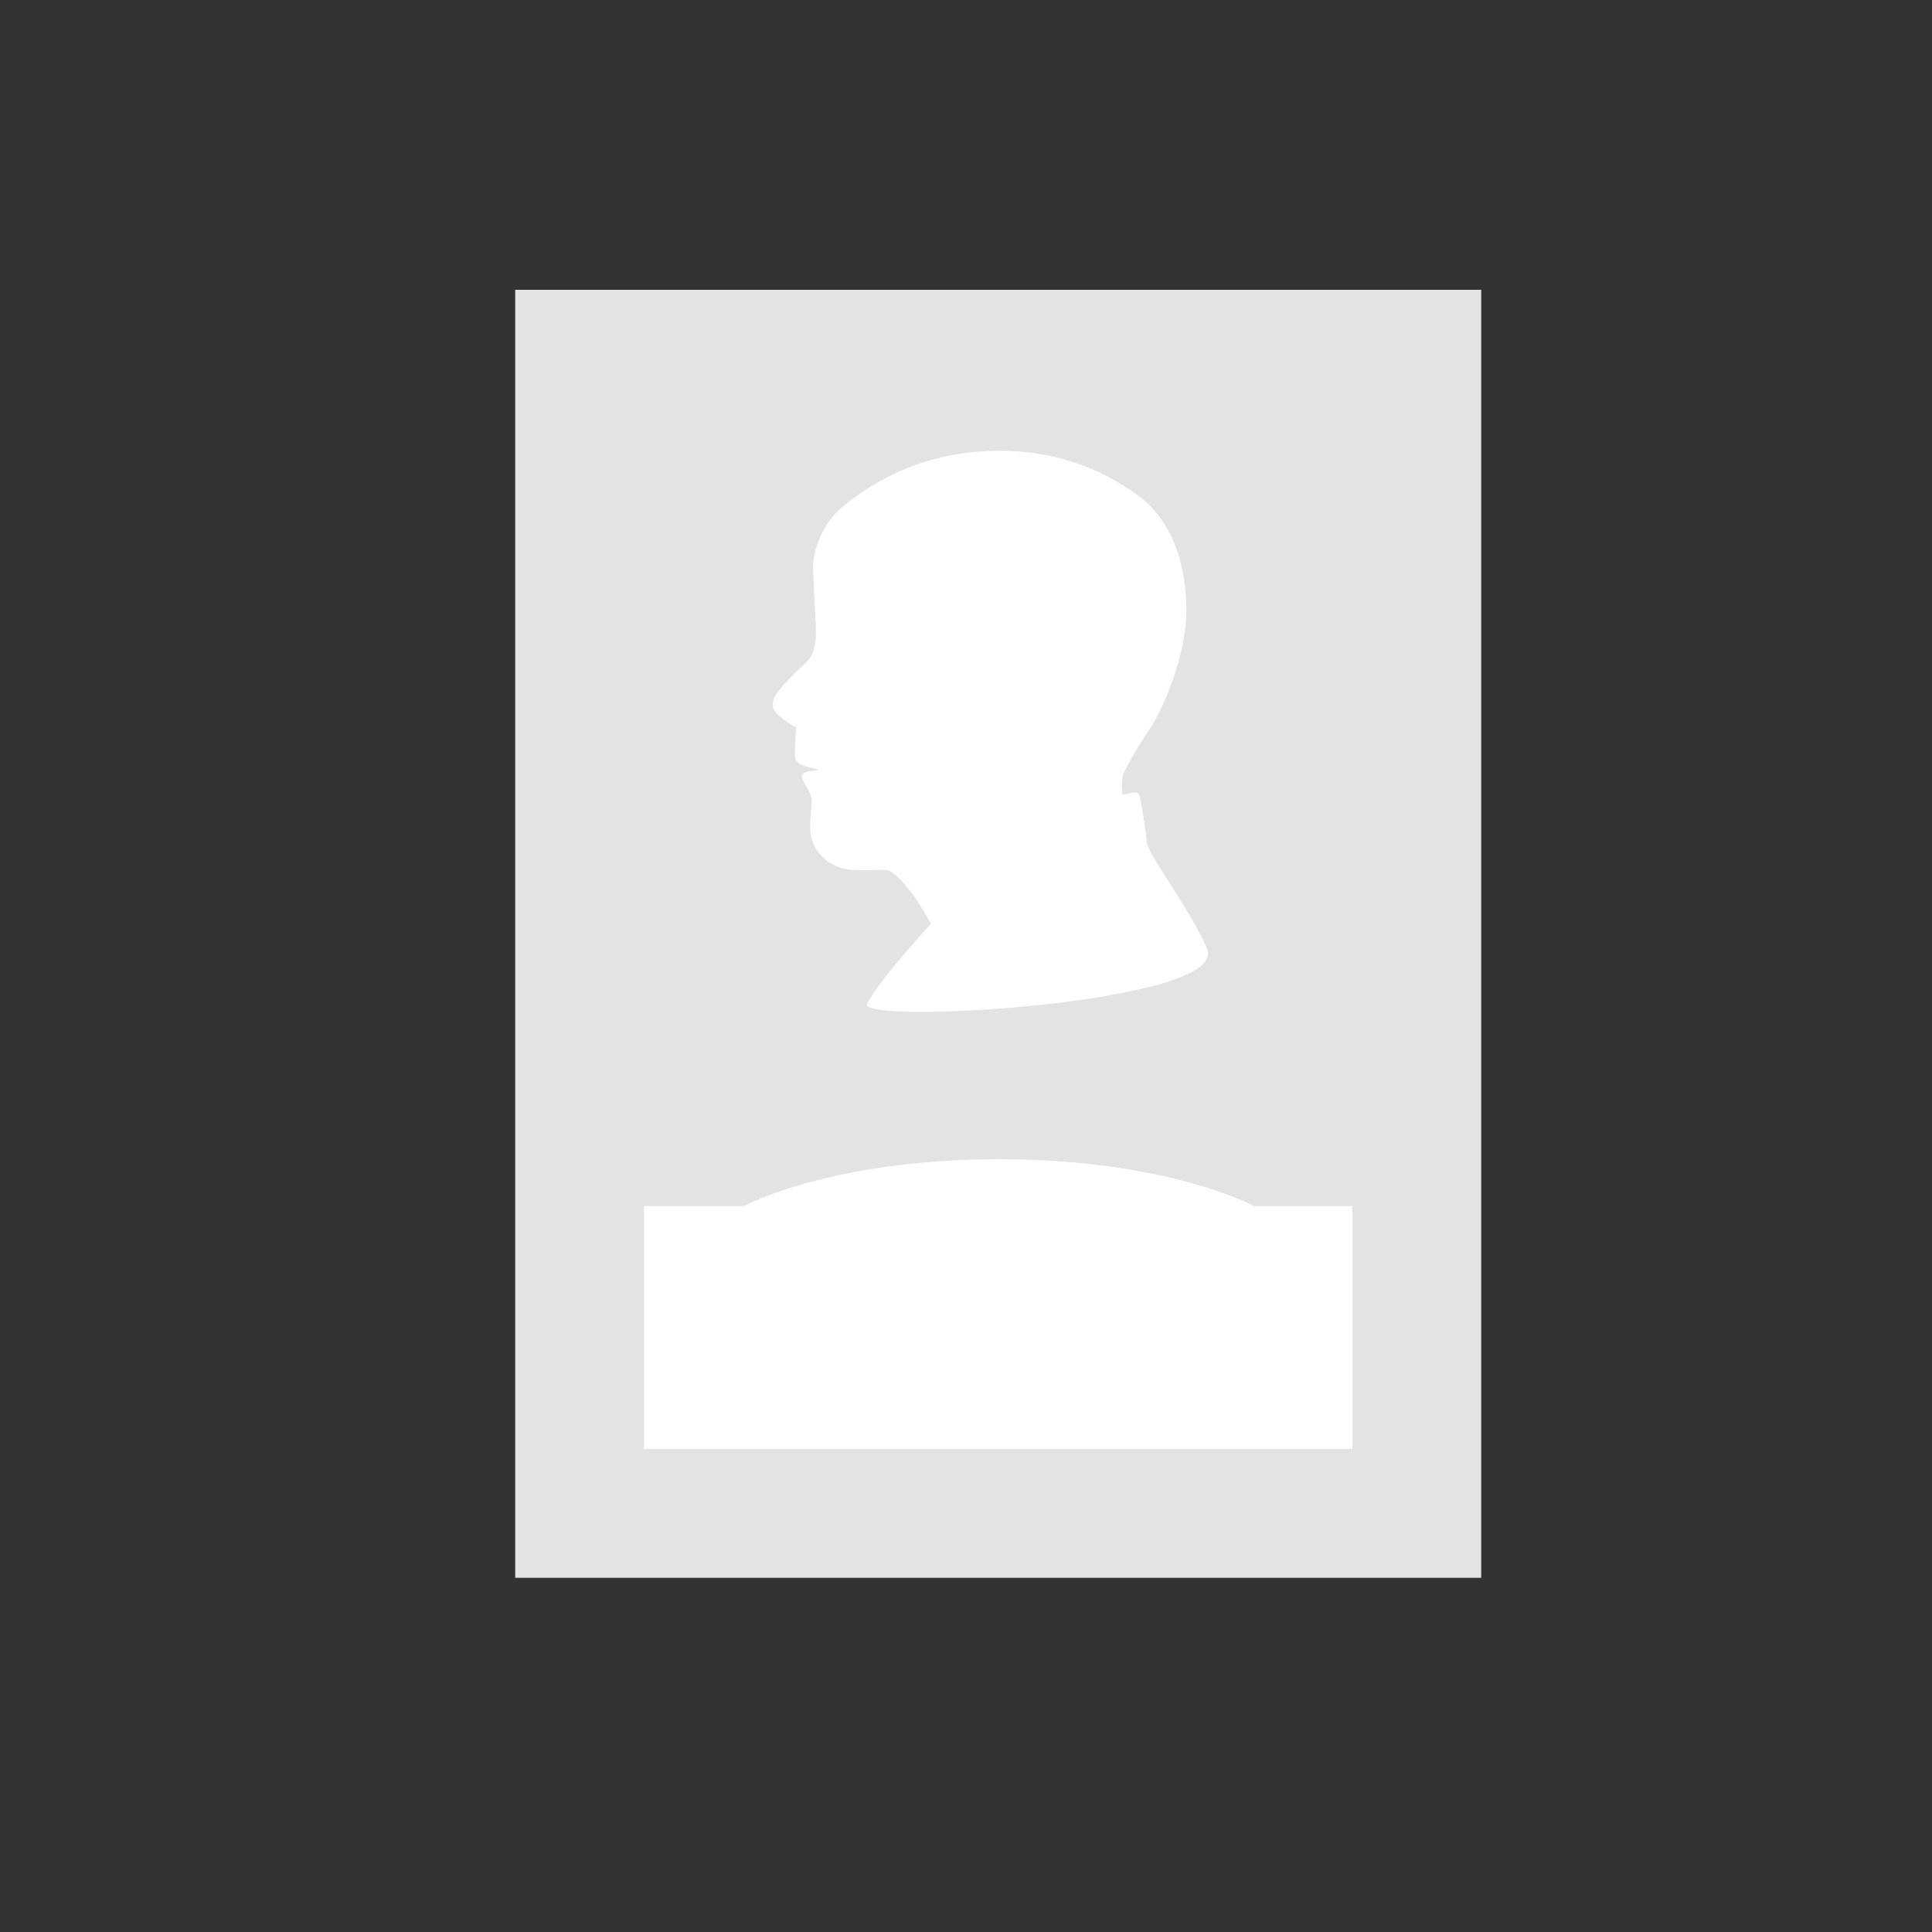 <?xml version="1.0" encoding="UTF-8"?>
<svg xmlns="http://www.w3.org/2000/svg" xmlns:xlink="http://www.w3.org/1999/xlink" width="60px" height="60px" viewBox="0 0 60 60" version="1.1">
    
    <rect x="0" y="0" width="60" height="60" fill="#333333" stroke="none"/>
    
    <title>Trophée/Challenge Yves du Manoir</title>
    <desc>Created with Sketch.</desc>
    <g id="Trophée/Challenge-Yves-du-Manoir" stroke="none" stroke-width="1" fill="none" fill-rule="evenodd">
        <g id="Bouclier-Copy" transform="translate(16, 9)" fill-rule="nonzero">
            <rect id="Rectangle" fill="#E3E3E3" x="0" y="0" width="30" height="40"/>
            <path d="M7.092,28.456 C8.94,27.569 11.806,27 15.023,27 C18.241,27 21.107,27.569 22.955,28.456 L26,28.456 L26,36 L4,36 L4,28.456 L7.092,28.456 Z" id="Combined-Shape" fill="#FFFFFF"/>
        </g>
        <path d="M26.227,15.686 C25.49,16.276 25.253,17.146 25.253,17.592 C25.253,18.038 25.342,19.376 25.342,19.638 C25.342,19.9 25.303,20.301 25.082,20.524 C24.86,20.747 24.113,21.416 24.024,21.723 C23.936,22.029 24.101,22.155 24.322,22.333 C24.544,22.511 24.724,22.582 24.724,22.582 C24.724,22.582 24.683,23.272 24.683,23.451 C24.683,23.629 24.817,23.726 24.905,23.763 C25.002,23.804 25.179,23.836 25.44,23.911 C25.482,23.923 24.961,23.921 24.905,24.075 C24.861,24.248 25.21,24.577 25.21,24.845 C25.21,25.113 25.133,25.534 25.169,25.848 C25.24,26.458 25.692,26.823 26.129,26.957 C26.566,27.091 27.333,26.983 27.554,27.028 C27.776,27.073 28.082,27.442 28.298,27.709 C28.513,27.977 28.912,28.685 28.912,28.685 C28.912,28.685 27.24,30.502 26.93,31.171 C26.62,31.84 38.049,31.157 37.498,29.509 C37.32,28.977 36.615,27.893 36.311,27.403 C36.007,26.912 35.608,26.338 35.608,26.115 C35.608,25.892 35.431,24.872 35.387,24.694 C35.342,24.515 34.861,24.694 34.861,24.694 C34.861,24.694 34.817,24.298 34.861,24.12 C34.906,23.941 35.298,23.233 35.697,22.653 C36.095,22.074 36.887,20.301 36.842,18.835 C36.82,18.082 36.7,16.367 35.289,15.347 C34.288,14.622 32.919,14.04 31.247,14.002 C29.133,13.954 27.5,14.666 26.227,15.686 Z" id="Path" fill="#FFFFFF"/>
    </g>
</svg>
